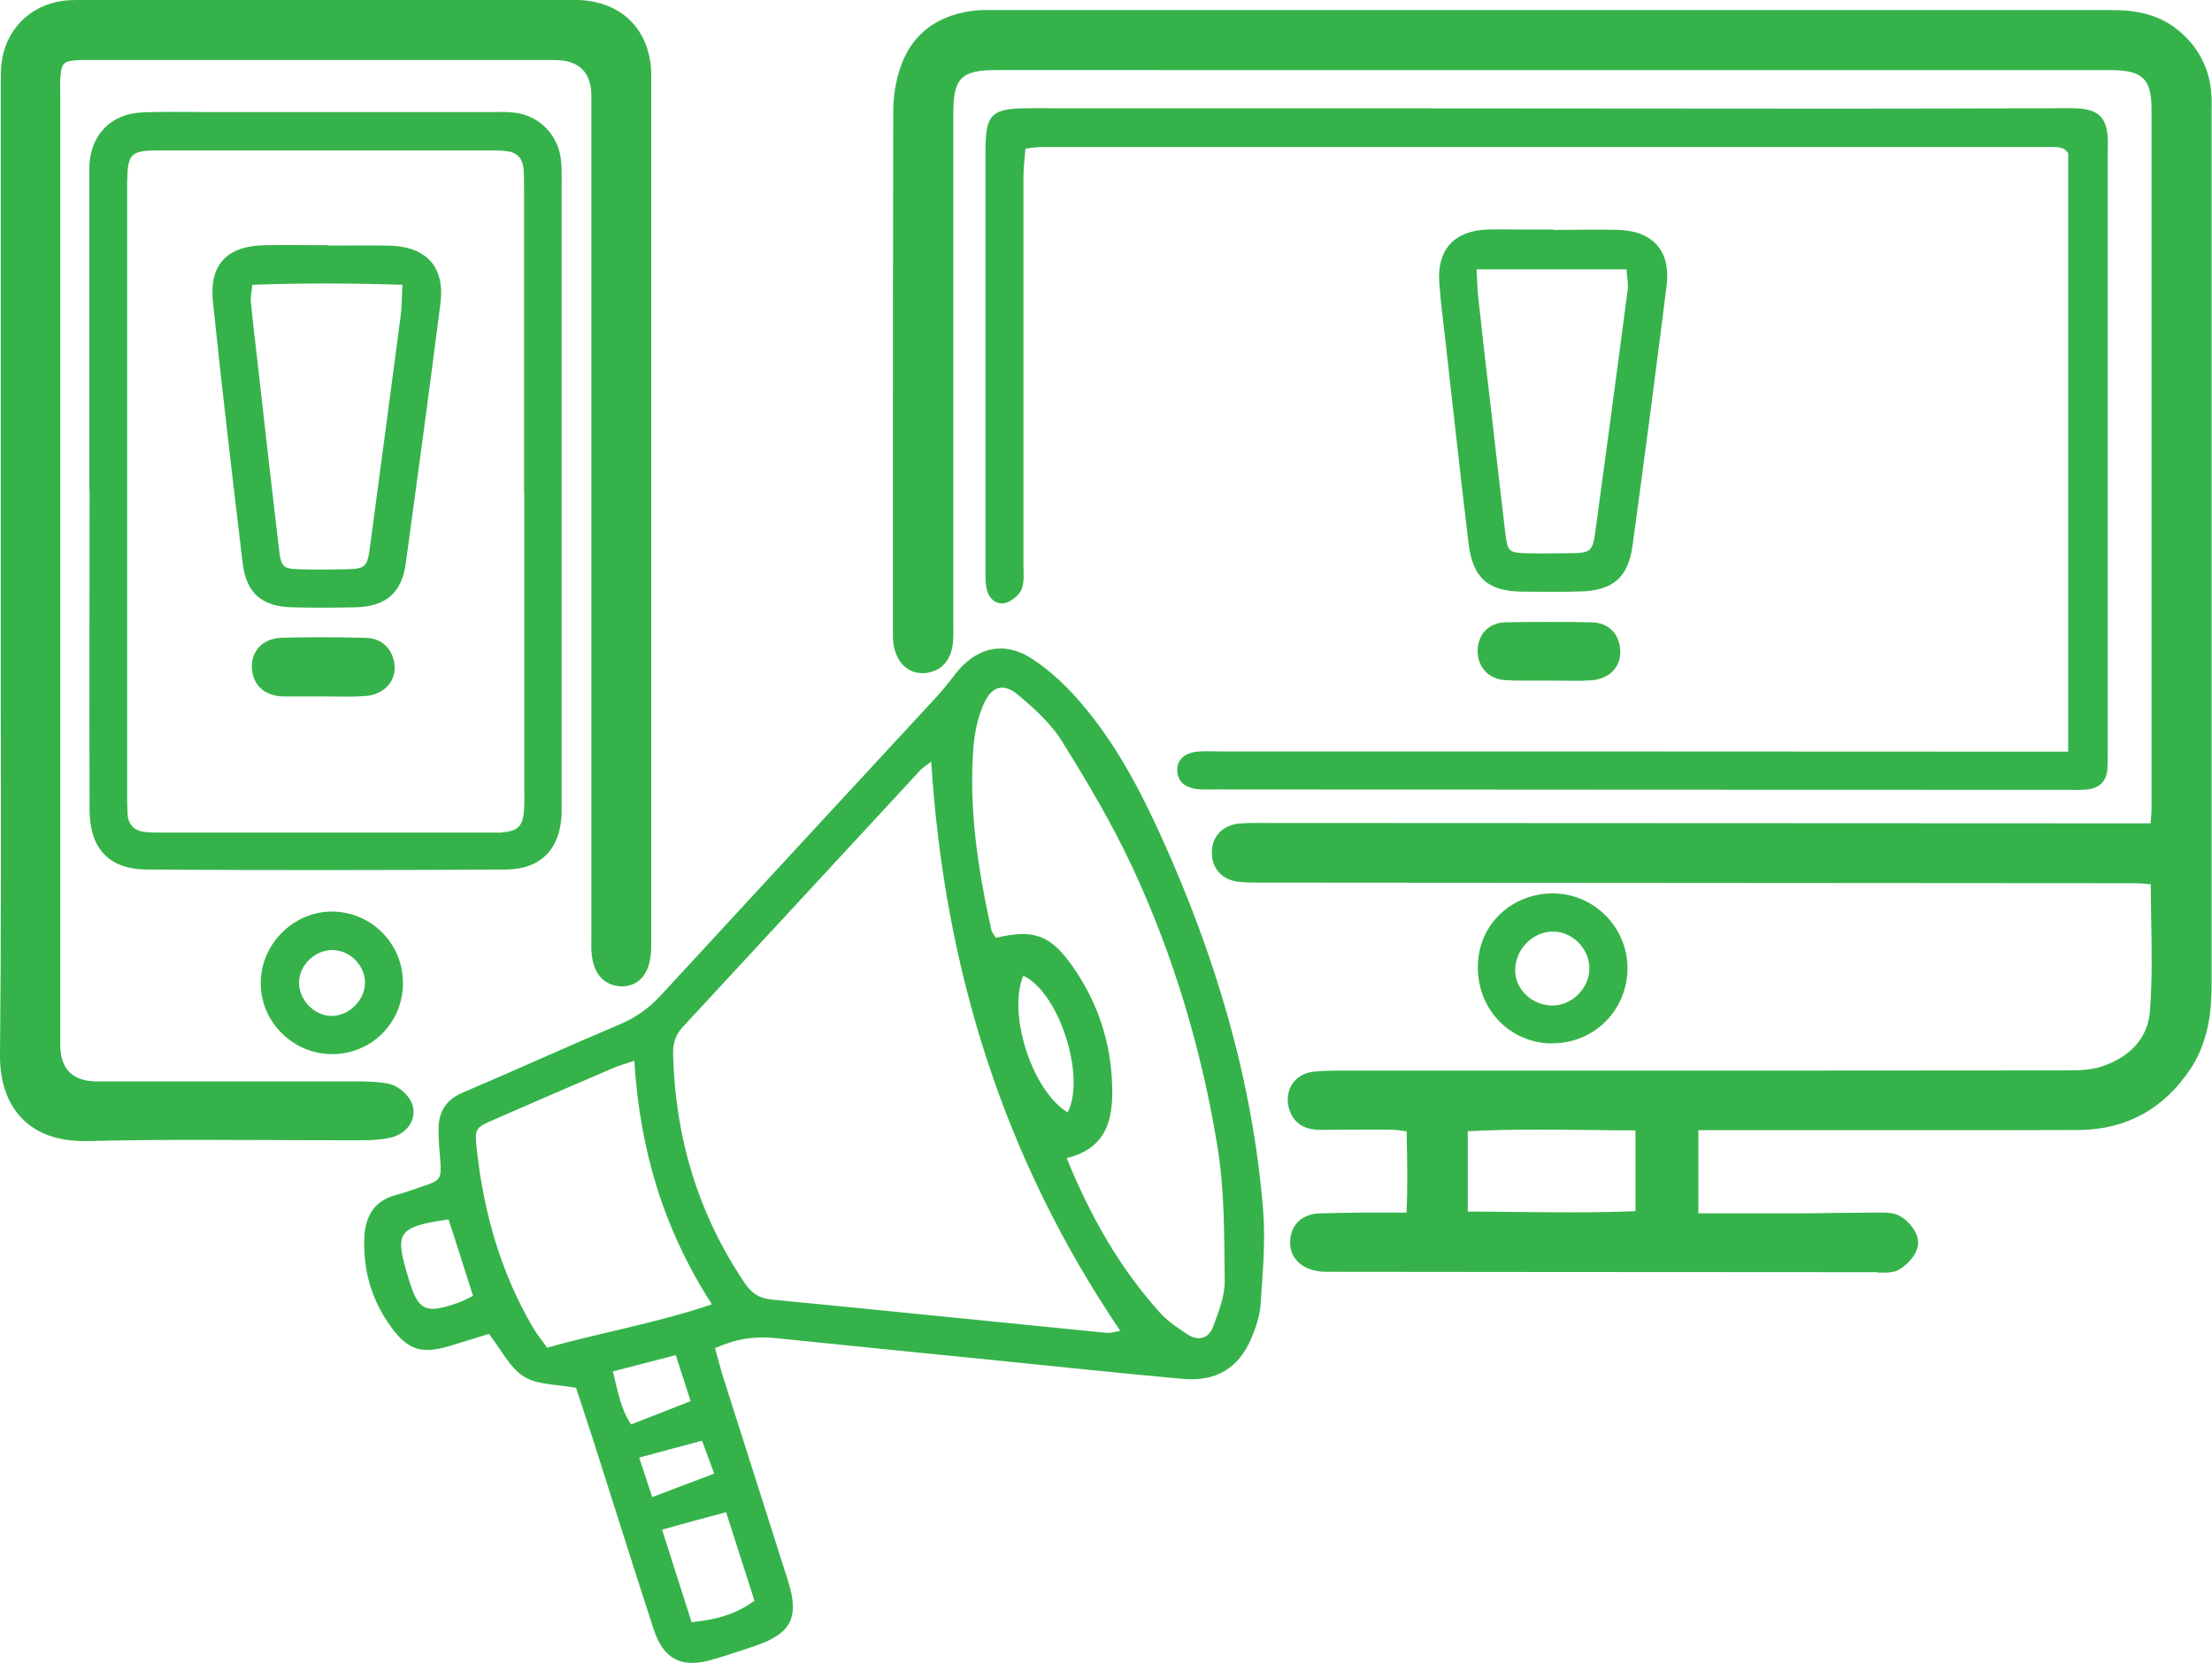 <?xml version="1.0" encoding="UTF-8"?><svg id="Layer_1" xmlns="http://www.w3.org/2000/svg" viewBox="0 0 110.12 82.8"><defs><style>.cls-1{fill:#35b34a;}</style></defs><path class="cls-1" d="M93.46,63.35c-9.04,0-27.36-.02-27.36-.02-.16,0-.31,0-.47-.03-.92-.13-1.47-.75-1.4-1.56,.07-.8,.62-1.29,1.47-1.32,.72-.02,1.45-.03,2.17-.04h2.15c.06-1.27,.04-2.47,.01-3.73v-.32h-.04c-.3-.04-.58-.08-.86-.08-.31,0-.62,0-.92,0-.66,0-1.32,0-1.97,.01h-.53c-.97,0-1.36-.52-1.51-.97-.16-.45-.11-.92,.12-1.29,.23-.36,.6-.58,1.05-.63,.51-.06,1.02-.06,1.5-.06h10.56c8.52,0,17.03,0,25.55-.01,.51,0,1.1-.02,1.6-.18,.86-.27,2.32-.99,2.45-2.79,.12-1.52,.09-3.05,.06-4.66,0-.54-.02-1.09-.02-1.64h-.02c-.32-.03-.6-.05-.89-.05l-43.41-.03c-.36,0-.72,0-1.07-.04-.83-.08-1.36-.66-1.35-1.46,0-.8,.54-1.37,1.37-1.44,.32-.03,.63-.03,.95-.03l44.41,.02h0c.03-.29,.05-.54,.05-.79,0-11.58,0-23.16,0-34.75,0-1.54-.44-1.96-2.02-1.97H49.59c-1.73,0-2.13,.4-2.13,2.12,0,5.77,0,11.55,0,17.32v8.18c0,.3,.01,.6-.02,.9-.09,.9-.61,1.45-1.43,1.51h-.1c-.74,0-1.3-.57-1.43-1.45-.03-.22-.03-.44-.03-.66v-5.4c0-6.83,0-13.66,.02-20.49,0-.95,.2-1.9,.56-2.67,.62-1.33,1.82-2.13,3.47-2.32,.24-.03,.49-.03,.73-.03h55.86c1.05,0,2.27,.13,3.33,.99,1.03,.84,1.59,1.93,1.67,3.24,.02,.25,.01,.5,.01,.75V14.76c0,11.42,0,22.84,0,34.26,0,1.21-.12,2.79-1.04,4.19-1.33,2.01-3.21,3.04-5.57,3.06-1.57,0-3.14,.01-4.71,.01h-14.23v4.14h4.87c.61,0,1.22-.01,1.83-.02,.7,0,1.41-.02,2.12-.02h.3c.33,0,.68,.02,.98,.21,.35,.22,.86,.75,.84,1.33-.02,.52-.49,1-.88,1.26-.25,.17-.55,.19-.77,.19h-.39Zm-20.4-3.02c.79,0,1.58,.01,2.35,.02,.95,.01,1.89,.02,2.83,.02h0c1.21,0,2.23-.02,3.18-.06v-4.02c-.73,0-1.46-.01-2.18-.02-.92-.01-1.84-.02-2.76-.02-1.3,0-2.4,.03-3.41,.08v4.01Z"/><path class="cls-1" d="M84.03,55.73v5.22c1.87,0,3.64,0,5.41,0,1.31,0,2.63-.04,3.94-.04,.34,0,.73-.03,.99,.13,.28,.18,.6,.57,.59,.85,0,.29-.35,.64-.64,.82-.22,.14-.57,.09-.87,.09-9.04,0-18.08-.01-27.12-.02-.21,0-.43,0-.64-.02-.63-.09-.98-.46-.94-.98,.05-.56,.41-.81,.94-.82,.72-.02,1.44-.03,2.16-.04,.84,0,1.68,0,2.66,0,.11-1.76,.05-3.34,.03-5.06-.53-.06-.98-.14-1.42-.15-1.15-.01-2.29,0-3.44,.01-.47,0-.83-.13-1-.61-.2-.59,.1-1.14,.72-1.21,.59-.07,1.19-.06,1.78-.06,11.92,0,23.85,0,35.77-.01,.59,0,1.2-.03,1.76-.2,1.59-.5,2.71-1.62,2.83-3.27,.17-2.23,.04-4.47,.04-6.84-.55-.03-1-.09-1.45-.09-14.34-.01-28.69-.02-43.03-.03-.47,0-.94,0-1.4-.04-.53-.05-.87-.38-.86-.92,0-.54,.34-.86,.88-.91,.46-.04,.93-.03,1.4-.03,14.22,0,28.43,0,42.65,.02,.54,0,1.09,0,1.75,0,.04-.52,.1-.93,.1-1.33,0-11.58,0-23.16,0-34.75,0-1.85-.68-2.5-2.56-2.51-18.5,0-37,0-55.51,0-2.04,0-2.67,.63-2.67,2.66,0,8.4,0,16.8,0,25.2,0,.38,.02,.77-.02,1.14-.06,.56-.32,.98-.93,1.02-.5,.04-.87-.35-.95-.99-.03-.25-.02-.51-.02-.76,0-8.57-.01-17.14,.02-25.71,0-.82,.17-1.71,.51-2.45,.58-1.23,1.69-1.86,3.05-2.01,.38-.04,.76-.03,1.14-.03,18.46,0,36.92,.01,55.38,0,1.1,0,2.12,.15,2.99,.86,.9,.73,1.41,1.68,1.48,2.85,.02,.3,.01,.59,.01,.89,0,14.47,0,28.93,0,43.4,0,1.39-.17,2.71-.95,3.89-1.21,1.83-2.92,2.8-5.12,2.81-3.61,.02-7.21,0-10.82,0-2.84,0-5.68,0-8.66,0Zm-11.51,5.15c3.22,0,6.32,.13,9.44-.04v-5.07c-3.18,0-6.28-.14-9.44,.06v5.05Z"/><path class="cls-1" d="M35.59,67.11c.14,.49,.24,.9,.36,1.3,1.09,3.44,2.19,6.87,3.28,10.31,.58,1.84,.16,2.64-1.7,3.26-.68,.23-1.37,.46-2.06,.66-1.54,.45-2.44,0-2.94-1.54-1.01-3.11-1.99-6.22-2.98-9.33-.3-.93-.61-1.85-.87-2.66-.95-.18-1.93-.14-2.61-.57-.7-.44-1.12-1.34-1.73-2.12-.65,.2-1.33,.42-2.01,.62-1.37,.4-2.03,.17-2.86-.96-.93-1.28-1.37-2.71-1.34-4.29,.02-1.12,.41-1.98,1.6-2.29,.45-.12,.89-.28,1.33-.43,.87-.29,.92-.37,.86-1.27-.04-.51-.09-1.01-.09-1.52-.01-.89,.35-1.51,1.22-1.88,2.61-1.11,5.2-2.29,7.82-3.4,.81-.34,1.46-.82,2.04-1.45,4.54-4.93,9.09-9.85,13.64-14.77,.34-.37,.67-.77,.97-1.17,1.04-1.37,2.45-1.74,3.9-.78,.94,.62,1.78,1.44,2.51,2.31,1.65,1.96,2.84,4.22,3.89,6.54,2.68,5.91,4.53,12.06,5.06,18.55,.13,1.55-.02,3.13-.12,4.69-.04,.58-.23,1.17-.46,1.71-.62,1.49-1.77,2.19-3.44,2.03-3-.27-6-.59-8.99-.89-3.76-.38-7.51-.75-11.27-1.14-1-.1-1.93,.02-2.99,.5Zm10.76-29.18c-.28,.22-.43,.31-.54,.43-3.94,4.26-7.88,8.52-11.82,12.78-.38,.41-.5,.85-.48,1.39,.11,4.12,1.24,7.91,3.55,11.34,.33,.49,.7,.78,1.33,.84,5.57,.54,11.13,1.11,16.69,1.66,.21,.02,.44-.06,.69-.1-5.8-8.57-8.75-17.97-9.41-28.33Zm6.75,19.73c1.19,2.93,2.65,5.49,4.65,7.71,.39,.43,.9,.77,1.39,1.09,.53,.34,1.04,.18,1.25-.39,.28-.75,.59-1.54,.58-2.31-.03-2.24,0-4.51-.37-6.71-.78-4.78-2.16-9.41-4.2-13.81-1.01-2.18-2.25-4.27-3.52-6.31-.54-.88-1.36-1.62-2.16-2.3-.74-.63-1.33-.49-1.73,.39-.31,.67-.47,1.45-.53,2.2-.24,3.07,.23,6.08,.89,9.07,.03,.15,.16,.28,.23,.41,1.88-.45,2.72-.15,3.83,1.44,1.27,1.82,1.93,3.86,1.96,6.08,.03,1.57-.31,2.98-2.28,3.45Zm-21.51-4.84c-.49,.16-.77,.24-1.03,.35-1.98,.85-3.96,1.7-5.94,2.57-.97,.42-1,.44-.88,1.53,.35,3.15,1.2,6.14,2.82,8.88,.19,.32,.43,.6,.68,.96,2.71-.77,5.44-1.22,8.2-2.16-2.41-3.74-3.59-7.71-3.86-12.12Zm4.56,22.48c-1.16,.31-2.12,.57-3.19,.87,.49,1.55,.99,3.09,1.47,4.61,1.4-.15,2.27-.45,3.13-1.07-.45-1.41-.91-2.84-1.41-4.4Zm-13.81-14.58c-2.66,.38-2.67,.71-2,2.95,.49,1.64,.85,1.76,2.48,1.2,.23-.08,.44-.2,.73-.34-.41-1.29-.8-2.52-1.22-3.81Zm30.81-5.33c.93-1.77-.44-6.01-2.21-6.8-.79,1.91,.45,5.74,2.21,6.8Zm-19.51,12.09l-3.13,.81c.25,1.02,.41,1.91,.91,2.64l2.96-1.16c-.25-.77-.46-1.44-.74-2.29Zm1.91,5.89l-.6-1.63-3.13,.84c.22,.67,.44,1.32,.65,1.97l3.08-1.17Z"/><path class="cls-1" d="M102.96,37.42V7.62c-.08-.09-.11-.12-.14-.15-.03-.03-.06-.06-.1-.07-.12-.03-.25-.08-.37-.08-16.84,0-33.69,0-50.53,0-.21,0-.41,.04-.77,.08-.04,.5-.1,.98-.1,1.47,0,6.4,0,12.81,0,19.21,0,.42,.06,.88-.09,1.26-.12,.29-.48,.59-.79,.68-.46,.12-.82-.19-.94-.65-.08-.32-.07-.67-.07-1.01,0-6.96,0-13.91,0-20.87,0-1.82,.3-2.1,2.18-2.1,13.32,0,26.64,.01,39.97,.02,3.73,0,7.47-.01,11.2-.02,.42,0,.85-.02,1.27,.03,.78,.1,1.13,.46,1.23,1.22,.04,.29,.02,.59,.02,.89,0,9.97,0,19.93,0,29.9,0,.3,0,.6-.02,.89-.05,.59-.4,.92-.98,.99-.34,.04-.68,.02-1.02,.02-14.09,0-28.17-.01-42.26-.02-.3,0-.6,.01-.89,0-.75-.05-1.13-.37-1.15-.93-.02-.56,.36-.91,1.1-.96,.34-.02,.68,0,1.02,0,13.53,0,27.07,0,40.6,.01,.5,0,.99,0,1.63,0Z"/><path class="cls-1" d="M4.2,56.82c-1.32,0-2.36-.37-3.09-1.11C.36,54.95-.01,53.87,0,52.51c.06-5.85,.05-11.81,.04-17.56,0-2.2,0-4.4,0-6.61V4.21c0-.33,0-.66,.03-.99C.24,1.52,1.45,.27,3.14,.04c.24-.03,.48-.04,.73-.04H28.41c.14,0,.27,0,.41,0,2.12,.09,3.5,1.45,3.6,3.56,0,.2,0,.39,0,.59V46.69c0,.23,0,.47-.01,.7-.1,1.56-1.05,1.73-1.46,1.73-.49-.02-1.44-.24-1.51-1.81-.01-.24,0-.49,0-.73V4.79q0-1.8-1.84-1.8H4.25c-.1,0-.2,0-.29,0-.82,.04-.91,.13-.96,.96-.01,.26-.01,.53,0,.8V52.02q0,1.83,1.84,1.83h4.55c2.6,0,5.2,0,7.8,0h.44c.54,0,1.12,0,1.69,.11,.49,.09,1.04,.56,1.2,1.02,.11,.32,.08,.67-.08,.96-.18,.33-.52,.58-.92,.69-.52,.13-1.06,.15-1.52,.15h-.59c-1.27,0-2.54,0-3.8-.01-1.27,0-2.53-.01-3.8-.01-2.1,0-3.82,.02-5.41,.06h-.17Z"/><path class="cls-1" d="M.57,28.34c0-7.97,0-15.95,0-23.92,0-.38-.01-.77,.03-1.14C.75,1.82,1.77,.77,3.22,.57c.38-.05,.76-.03,1.14-.03,7.89,0,15.78,0,23.67,0,.25,0,.51,0,.76,0,1.84,.08,3,1.22,3.08,3.04,.01,.25,0,.51,0,.76,0,14.04,0,28.08,0,42.11,0,.3,.01,.59,0,.89-.05,.84-.38,1.25-.97,1.22-.57-.03-.88-.46-.91-1.29-.01-.34,0-.68,0-1.02,0-13.83,0-27.65,0-41.48,0-2.26-.08-2.34-2.38-2.34-7.64,0-15.27,0-22.91,0-.25,0-.51,0-.76,0-1.09,.05-1.41,.36-1.47,1.47-.02,.38,0,.76,0,1.14,0,15.65,0,31.3,0,46.95,0,2.25,.12,2.36,2.38,2.37,4.12,0,8.23,0,12.35,0,.68,0,1.37-.02,2.03,.1,.3,.05,.69,.38,.78,.66,.15,.45-.18,.84-.63,.95-.45,.11-.92,.14-1.39,.14-4.54,0-9.08-.08-13.61,.03-2.54,.06-3.84-1.36-3.81-3.77,.08-8.06,.03-16.12,.03-24.17Z"/><path class="cls-1" d="M4.45,24.47c0-5.09,0-10.17,0-15.26,0-.34-.01-.68,0-1.02,.1-1.51,1.09-2.52,2.61-2.59,1.06-.05,2.12-.02,3.18-.02,4.71,0,9.41,0,14.12,0,.42,0,.85-.02,1.27,.03,1.19,.15,2.1,1.05,2.28,2.24,.07,.46,.05,.93,.05,1.4,0,10.13,0,20.26,0,30.39,0,.3,0,.59,0,.89-.08,1.76-1.03,2.76-2.81,2.77-5.93,.03-11.87,.04-17.8,0-1.91,0-2.88-1.03-2.89-2.95-.02-5.3,0-10.59,0-15.89Zm21.64,.05c0-5,0-10.01,0-15.01,0-.38,0-.77-.03-1.14-.05-.48-.32-.78-.81-.84-.29-.04-.59-.04-.89-.04-5.47,0-10.94,0-16.41,0-1.46,0-1.6,.15-1.62,1.6,0,.13,0,.25,0,.38,0,10.01,0,20.01,0,30.02,0,.34,0,.68,.02,1.02,.02,.55,.33,.86,.87,.92,.29,.03,.59,.03,.89,.03,5.39,0,10.77,0,16.16,0,.21,0,.43,0,.64,0,.88-.07,1.12-.29,1.18-1.15,.02-.34,.01-.68,.01-1.02,0-4.92,0-9.84,0-14.75Z"/><path class="cls-1" d="M77.31,11.45c1.1,0,2.21-.04,3.31,0,1.69,.07,2.56,1.07,2.35,2.76-.54,4.33-1.11,8.66-1.7,12.98-.22,1.57-.98,2.21-2.56,2.26-.97,.03-1.95,.02-2.92,.01-1.7-.01-2.47-.67-2.68-2.39-.4-3.32-.76-6.65-1.14-9.98-.11-1.01-.25-2.02-.32-3.03-.11-1.64,.75-2.56,2.37-2.63,.55-.02,1.1,0,1.65,0,.55,0,1.1,0,1.65,0v.02Zm-3.8,1.97c.03,.54,.03,.91,.07,1.28,.22,2.02,.45,4.04,.69,6.05,.22,1.93,.44,3.87,.67,5.8,.12,.94,.17,.97,1.1,1,.63,.02,1.27,0,1.9,0,1.31-.01,1.34-.01,1.51-1.29,.54-3.94,1.06-7.88,1.58-11.82,.04-.31-.03-.64-.06-1.03h-7.47Z"/><path class="cls-1" d="M77.23,51.96c-2.01-.03-3.65-1.63-3.66-3.78-.01-2.17,1.74-3.75,3.85-3.69,2.03,.06,3.66,1.79,3.6,3.83-.06,2.06-1.73,3.67-3.8,3.63Zm.15-5.57c-1.04-.04-1.94,.85-1.95,1.92,0,.94,.8,1.73,1.81,1.76,.94,.03,1.8-.76,1.88-1.71,.08-1-.74-1.93-1.73-1.97Z"/><path class="cls-1" d="M20.06,48.96c0,1.99-1.6,3.56-3.58,3.53-1.91-.03-3.48-1.59-3.5-3.49-.03-1.94,1.59-3.6,3.53-3.61,1.97,0,3.56,1.6,3.55,3.57Zm-1.89,.03c.03-.86-.69-1.64-1.56-1.68-.86-.04-1.66,.67-1.72,1.53-.06,.9,.73,1.75,1.62,1.75,.85,0,1.63-.76,1.66-1.6Z"/><path class="cls-1" d="M77.02,33.89h-1.22c-.27,0-.54,0-.82-.02-.82-.03-1.39-.59-1.42-1.4-.01-.41,.12-.79,.37-1.06,.25-.26,.6-.41,.99-.42,.74-.02,1.48-.02,2.22-.02,.7,0,1.4,0,2.1,.02,.82,.01,1.37,.55,1.42,1.38,.05,.84-.54,1.45-1.47,1.51-.29,.02-.58,.02-.87,.02-.22,0-1.1-.01-1.31-.01Z"/><path class="cls-1" d="M77.02,33.34c-.67,0-1.35,.02-2.02,0-.55-.02-.87-.36-.89-.88-.02-.52,.3-.91,.84-.92,1.43-.03,2.86-.03,4.3,0,.53,0,.86,.33,.89,.88,.03,.52-.32,.9-.96,.94-.71,.05-1.43,.01-2.15,.01h0Z"/><path class="cls-1" d="M16.34,12.23c1.02,0,2.04-.02,3.05,0,1.84,.05,2.76,1.06,2.54,2.85-.55,4.33-1.14,8.66-1.73,12.98-.2,1.47-1,2.14-2.49,2.18-1.06,.02-2.12,.03-3.18,0-1.5-.04-2.27-.7-2.45-2.21-.52-4.33-1.03-8.67-1.48-13.01-.19-1.85,.7-2.77,2.57-2.81,1.06-.02,2.12,0,3.18,0v.02Zm-3.78,1.96c-.03,.36-.1,.61-.07,.85,.1,1.05,.23,2.1,.35,3.15,.34,3.03,.68,6.05,1.04,9.08,.12,1.01,.18,1.06,1.17,1.08,.68,.02,1.35,.01,2.03,0,1.14-.02,1.2-.07,1.35-1.2,.51-3.82,1.02-7.63,1.52-11.45,.06-.44,.05-.9,.08-1.52-2.56-.08-4.98-.09-7.46,0Z"/><path class="cls-1" d="M16.29,34.68h-1.44c-.25,0-.5,0-.76,0-.91-.03-1.49-.55-1.55-1.39-.03-.4,.09-.77,.34-1.05,.27-.3,.66-.46,1.13-.48,.62-.02,1.23-.03,1.85-.03,.78,0,1.56,.01,2.34,.03,.79,.01,1.36,.55,1.44,1.35,.04,.37-.07,.72-.3,1-.27,.32-.68,.52-1.16,.55-.29,.02-.59,.03-.88,.03-.22,0-.9-.01-1.02-.01Z"/><path class="cls-1" d="M16,34.14c-.63,0-1.26,.02-1.9,0-.56-.02-.98-.26-1.03-.89-.04-.53,.31-.93,.95-.95,1.39-.04,2.78-.03,4.17,0,.53,0,.86,.34,.91,.87,.05,.5-.34,.91-.96,.95-.71,.05-1.43,.01-2.15,.01h0Z"/></svg>